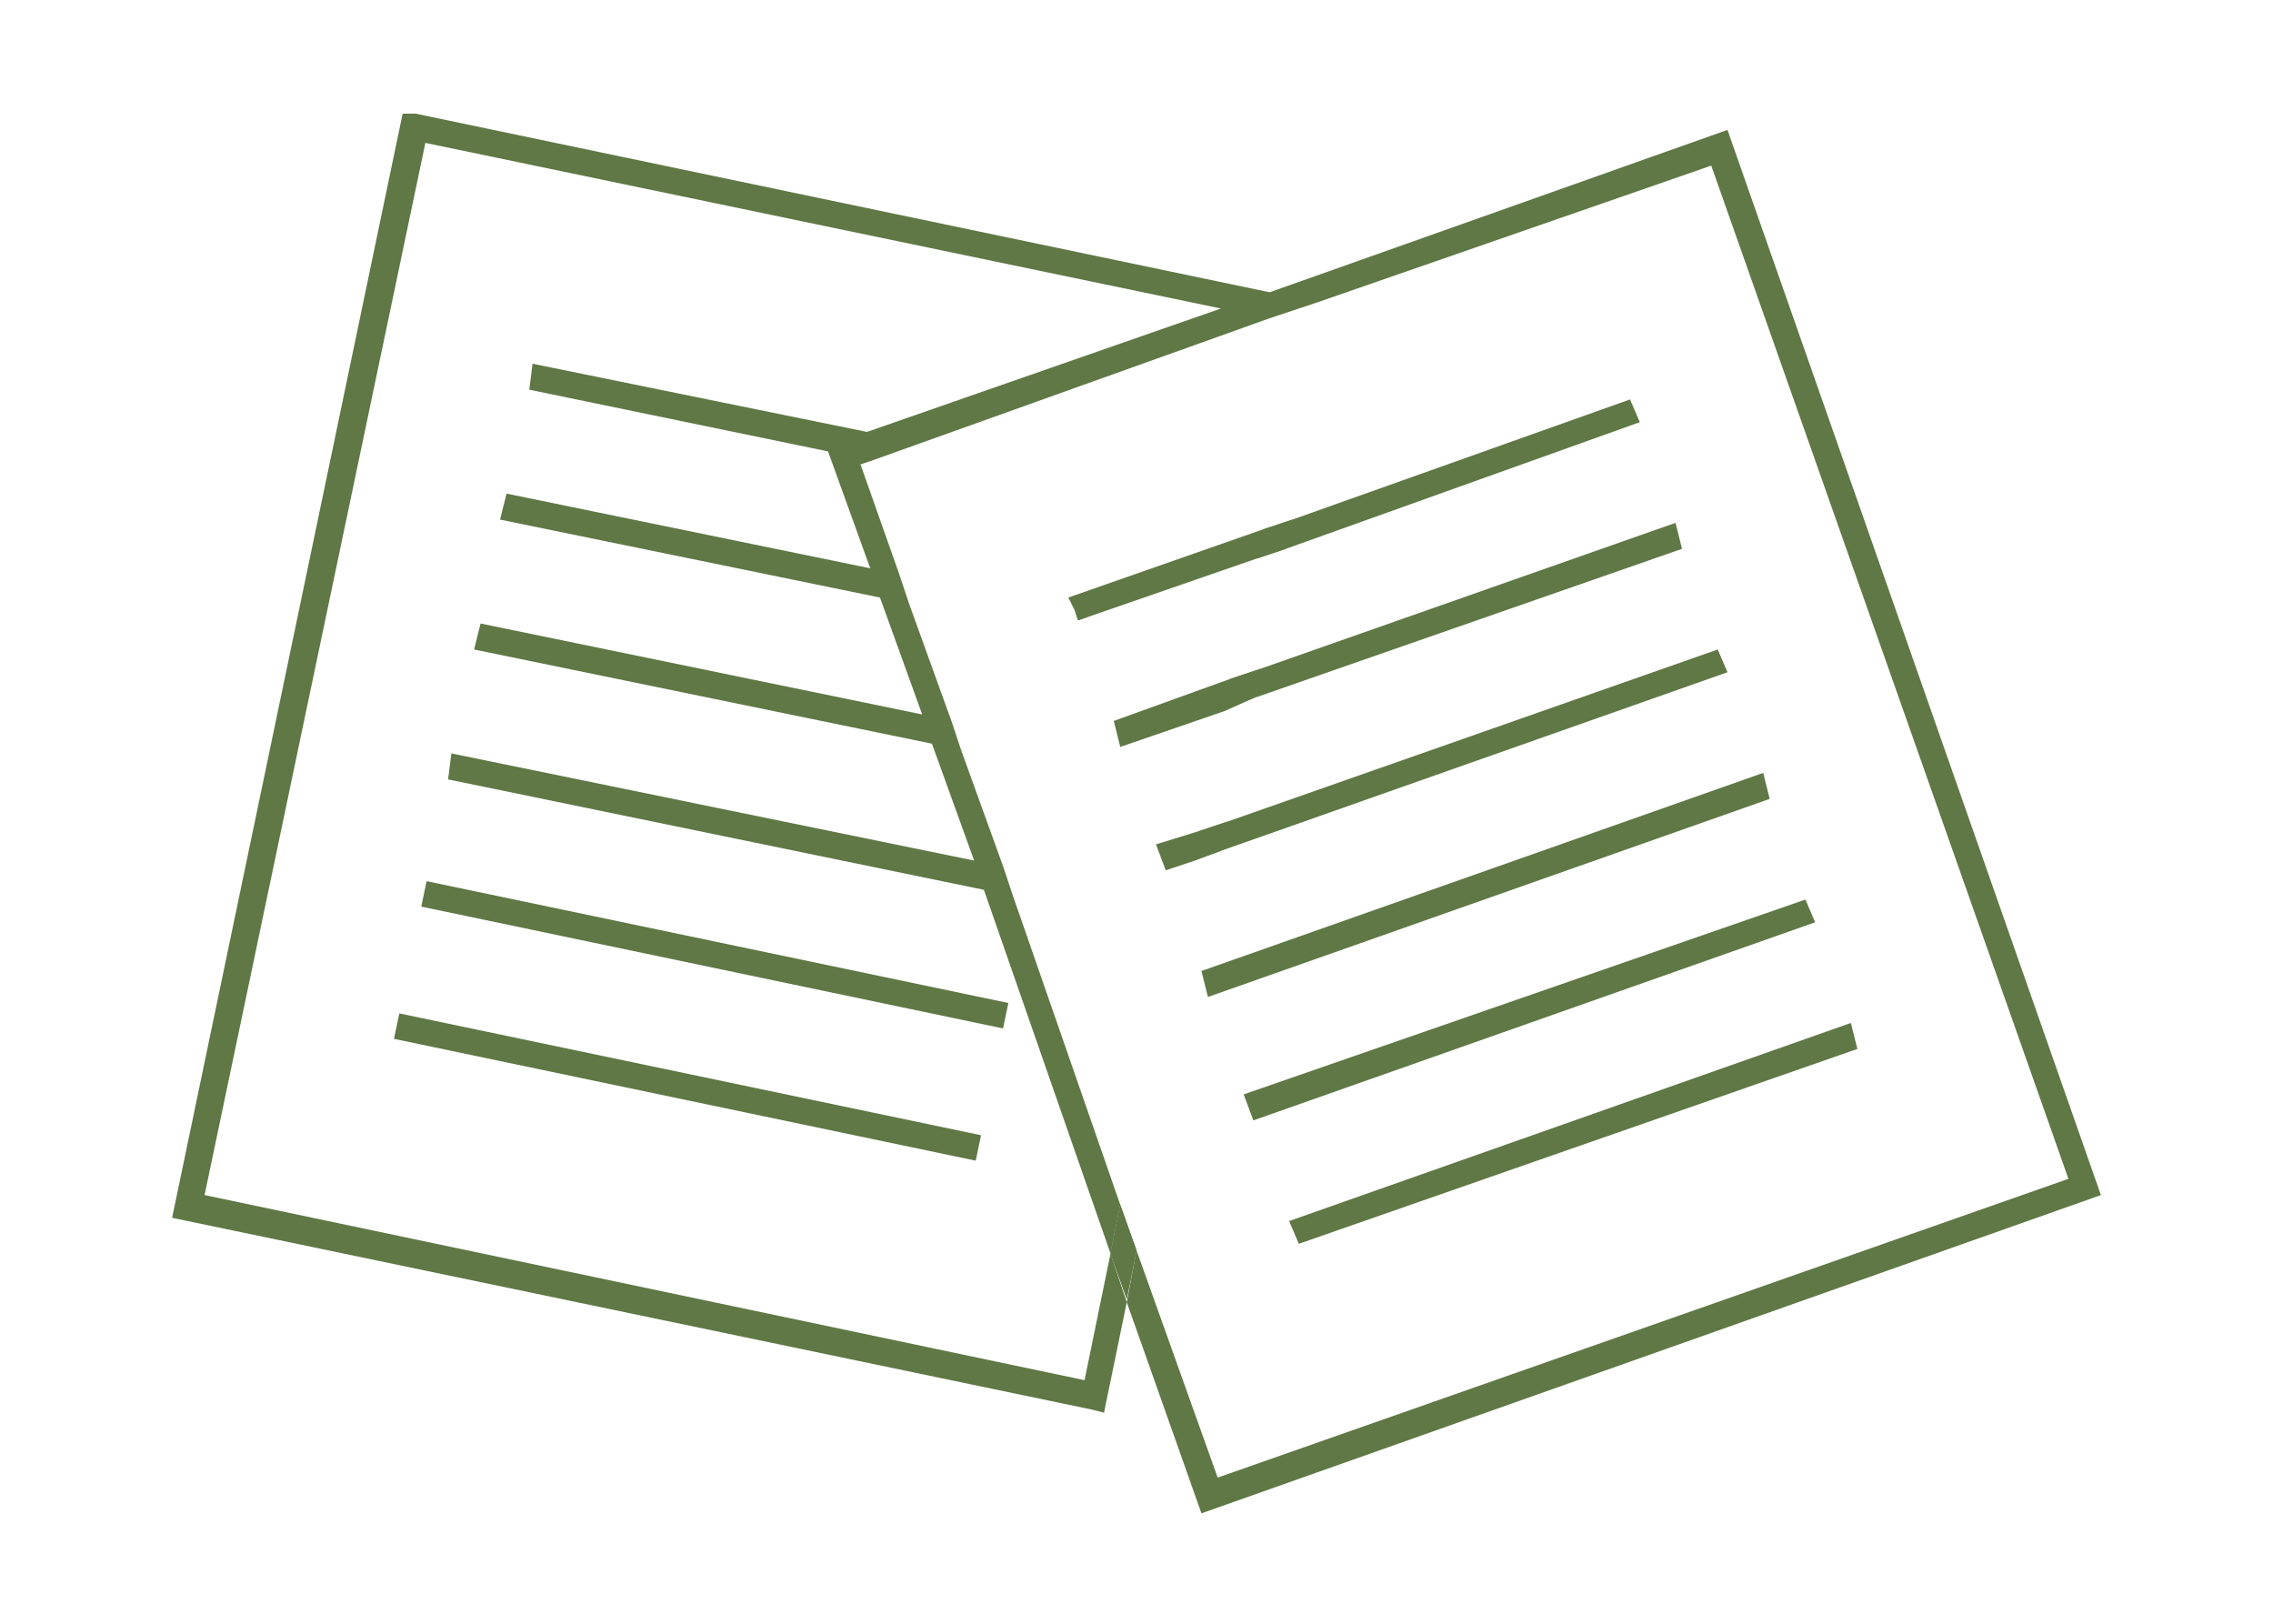 <?xml version="1.0" encoding="utf-8"?>
<!-- Generator: Adobe Illustrator 26.0.1, SVG Export Plug-In . SVG Version: 6.00 Build 0)  -->
<svg version="1.1" id="レイヤー_1" xmlns="http://www.w3.org/2000/svg" xmlns:xlink="http://www.w3.org/1999/xlink" x="0px"
	 y="0px" viewBox="0 0 70 50" style="enable-background:new 0 0 70 50;" xml:space="preserve">
<style type="text/css">
	.st0{fill:#5F7845;}
	.st1{fill:none;}
</style>
<g id="レイヤー_2_00000010293882624187762520000017117737653564376962_">
	<g id="レイヤー_4">
		<path class="st0" d="M38.9,16.3l-0.2,0.9l0.9-0.3l0.2-0.9L38.9,16.3z M37.9,20.9l-0.2,0.9l0.9-0.3l0.2-0.9L37.9,20.9z M34.5,37.1
			l-0.3,1.5l0.5,1.4l0.3-1.5L34.5,37.1z M36.9,25.6l-0.2,0.9l0.9-0.3l0.2-0.9L36.9,25.6z"/>
		<polygon class="st0" points="33.5,19 33.5,19 33.2,19.1 33.1,18.8 		"/>
		
			<rect x="21.6" y="20.3" transform="matrix(0.205 -0.979 0.979 0.205 -11.328 44.902)" class="st0" width="0.8" height="18.3"/>
		
			<rect x="20.7" y="24.3" transform="matrix(0.205 -0.979 0.979 0.205 -15.9 47.273)" class="st0" width="0.8" height="18.3"/>
		<path class="st0" d="M34.5,37.1l-0.3,1.5l0.5,1.4l0.3-1.5L34.5,37.1z"/>
		<polygon class="st0" points="50.5,13 39.6,16.9 38.7,17.2 33.5,19 33.2,19.1 33.1,18.8 32.9,18.4 38.9,16.3 39.8,16 50.2,12.3 		
			"/>
		<polygon class="st0" points="51.8,16.9 38.6,21.5 37.7,21.9 34.5,23 34.3,22.2 37.9,20.9 38.8,20.6 51.6,16.1 		"/>
		<polygon class="st0" points="53.2,20.7 37.6,26.2 36.8,26.5 35.9,26.8 35.6,26 36.9,25.6 37.8,25.3 52.9,20 		"/>
		<polygon class="st0" points="54.5,24.6 37.2,30.7 37,29.9 54.3,23.8 		"/>
		<polygon class="st0" points="55.9,28.4 38.6,34.5 38.3,33.7 55.6,27.7 		"/>
		<polygon class="st0" points="57.2,32.3 40,38.3 39.7,37.6 57,31.5 		"/>
		<path class="st1" d="M50.2,12.3L39.8,16l-0.9,0.3l-6,2.1l0.2,0.5l0.1,0.3l0.4-0.1l5.2-1.8l0.9-0.3L50.5,13L50.2,12.3z M54.3,23.8
			L37,29.9l0.3,0.8l17.3-6.1L54.3,23.8z M55.6,27.7l-17.3,6.1l0.3,0.8l17.3-6.1L55.6,27.7z M57,31.5l-17.3,6.1l0.3,0.8l17.3-6.1
			L57,31.5z M57,31.5l-17.3,6.1l0.3,0.8l17.3-6.1L57,31.5z M55.6,27.7l-17.3,6.1l0.3,0.8l17.3-6.1L55.6,27.7z M54.3,23.8L37,29.9
			l0.3,0.8l17.3-6.1L54.3,23.8z M51.6,16.1l-12.8,4.5l-0.2,0.9l13.2-4.7L51.6,16.1z M50.2,12.3L39.8,16l-0.9,0.3l-6,2.1l0.2,0.5
			l0.1,0.3l0.4-0.1l5.2-1.8l0.9-0.3L50.5,13L50.2,12.3z M34.3,22.2l0.3,0.8l3.2-1.1l0.2-0.9L34.3,22.2z M52.9,20l-15.1,5.3l-0.9,0.3
			L35.6,26l0.3,0.8l0.9-0.3l0.9-0.3l15.5-5.5L52.9,20z M51.6,16.1l-12.8,4.5l-0.9,0.3l-3.6,1.3l0.3,0.8l3.2-1.1l0.9-0.3l13.2-4.7
			L51.6,16.1z M50.2,12.3L39.8,16l-0.9,0.3l-6,2.1l0.2,0.5l0.1,0.3l0.4-0.1l5.2-1.8l0.9-0.3L50.5,13L50.2,12.3z M54.3,23.8L37,29.9
			l0.3,0.8l17.3-6.1L54.3,23.8z M55.6,27.7l-17.3,6.1l0.3,0.8l17.3-6.1L55.6,27.7z M57,31.5l-17.3,6.1l0.3,0.8l17.3-6.1L57,31.5z
			 M57,31.5l-17.3,6.1l0.3,0.8l17.3-6.1L57,31.5z M55.6,27.7l-17.3,6.1l0.3,0.8l17.3-6.1L55.6,27.7z M54.3,23.8L37,29.9l0.3,0.8
			l17.3-6.1L54.3,23.8z M52.9,20l-15.1,5.3l-0.9,0.3L35.6,26l0.3,0.8l0.9-0.3l0.9-0.3l15.5-5.5L52.9,20z M50.2,12.3L39.8,16
			l-0.9,0.3l-6,2.1l0.2,0.5l0.1,0.3l0.4-0.1l5.2-1.8l0.9-0.3L50.5,13L50.2,12.3z M51.6,16.1l-12.8,4.5l-0.9,0.3l-3.6,1.3l0.3,0.8
			l3.2-1.1l0.9-0.3l13.2-4.7L51.6,16.1z M13.8,24l0.2-0.8l16,3.4l-1.3-3.6l-14.1-3l0.2-0.8L28.4,22l-1.3-3.6L15.4,16l0.2-0.8
			l11.2,2.3l-1.3-3.6L16.3,12l0.2-0.8l10.3,2.1l10.9-3.8L13.1,4.4L6.3,36.8l27.1,5.7l0.8-3.9l-3.9-11.2L13.8,24z M34.5,37.1
			l-0.3,1.5l0.5,1.4l0.3-1.5L34.5,37.1z M51.6,16.1l-12.8,4.5l-0.9,0.3l-3.6,1.3l0.3,0.8l3.2-1.1l0.9-0.3l13.2-4.7L51.6,16.1z
			 M50.2,12.3L39.8,16l-0.9,0.3l-6,2.1l0.2,0.5l0.1,0.3l0.4-0.1l5.2-1.8l0.9-0.3L50.5,13L50.2,12.3z M52.9,20l-15.1,5.3l-0.9,0.3
			L35.6,26l0.3,0.8l0.9-0.3l0.9-0.3l15.5-5.5L52.9,20z M54.3,23.8L37,29.9l0.3,0.8l17.3-6.1L54.3,23.8z M55.6,27.7l-17.3,6.1
			l0.3,0.8l17.3-6.1L55.6,27.7z M57,31.5l-17.3,6.1l0.3,0.8l17.3-6.1L57,31.5z M51.6,16.1l-12.8,4.5l-0.9,0.3l-3.6,1.3l0.3,0.8
			l3.2-1.1l0.9-0.3l13.2-4.7L51.6,16.1z M50.2,12.3L39.8,16l-0.9,0.3l-6,2.1l0.2,0.5l0.1,0.3l0.4-0.1l5.2-1.8l0.9-0.3L50.5,13
			L50.2,12.3z M52.9,20l-15.1,5.3l-0.9,0.3L35.6,26l0.3,0.8l0.9-0.3l0.9-0.3l15.5-5.5L52.9,20z M54.3,23.8L37,29.9l0.3,0.8l17.3-6.1
			L54.3,23.8z M55.6,27.7l-17.3,6.1l0.3,0.8l17.3-6.1L55.6,27.7z M57,31.5l-17.3,6.1l0.3,0.8l17.3-6.1L57,31.5z M57,31.5l-17.3,6.1
			l0.3,0.8l17.3-6.1L57,31.5z M55.6,27.7l-17.3,6.1l0.3,0.8l17.3-6.1L55.6,27.7z M54.3,23.8L37,29.9l0.3,0.8l17.3-6.1L54.3,23.8z
			 M52.9,20l-15.1,5.3l-0.9,0.3L35.6,26l0.3,0.8l0.9-0.3l0.9-0.3l15.5-5.5L52.9,20z M50.2,12.3L39.8,16l-0.9,0.3l-6,2.1l0.2,0.5
			l0.1,0.3l0.4-0.1l5.2-1.8l0.9-0.3L50.5,13L50.2,12.3z M51.6,16.1l-12.8,4.5l-0.9,0.3l-3.6,1.3l0.3,0.8l3.2-1.1l0.9-0.3l13.2-4.7
			L51.6,16.1z M51.6,16.1l-12.8,4.5l-0.9,0.3l-3.6,1.3l0.3,0.8l3.2-1.1l0.9-0.3l13.2-4.7L51.6,16.1z M50.2,12.3L39.8,16l-0.9,0.3
			l-6,2.1l0.2,0.5l0.1,0.3l0.4-0.1l5.2-1.8l0.9-0.3L50.5,13L50.2,12.3z M54.3,23.8L37,29.9l0.3,0.8l17.3-6.1L54.3,23.8z M55.6,27.7
			l-17.3,6.1l0.3,0.8l17.3-6.1L55.6,27.7z M57,31.5l-17.3,6.1l0.3,0.8l17.3-6.1L57,31.5z M57,31.5l-17.3,6.1l0.3,0.8l17.3-6.1
			L57,31.5z M55.6,27.7l-17.3,6.1l0.3,0.8l17.3-6.1L55.6,27.7z M54.3,23.8L37,29.9l0.3,0.8l17.3-6.1L54.3,23.8z M51.6,16.1
			l-12.8,4.5l-0.9,0.3l-3.6,1.3l0.3,0.8l3.2-1.1l0.9-0.3l13.2-4.7L51.6,16.1z M50.2,12.3L39.8,16l-0.9,0.3l-6,2.1l0.2,0.5l0.1,0.3
			l0.4-0.1l5.2-1.8l0.9-0.3L50.5,13L50.2,12.3z M34.3,22.2l0.3,0.8l3.2-1.1l0.2-0.9L34.3,22.2z M50.2,12.3L39.8,16l-0.9,0.3l-6,2.1
			l0.2,0.5l0.1,0.3l0.4-0.1l5.2-1.8l0.9-0.3L50.5,13L50.2,12.3z M51.6,16.1l-12.8,4.5l-0.2,0.9l13.2-4.7L51.6,16.1z M54.3,23.8
			L37,29.9l0.3,0.8l17.3-6.1L54.3,23.8z M55.6,27.7l-17.3,6.1l0.3,0.8l17.3-6.1L55.6,27.7z M57,31.5l-17.3,6.1l0.3,0.8l17.3-6.1
			L57,31.5z M57,31.5l-17.3,6.1l0.3,0.8l17.3-6.1L57,31.5z M55.6,27.7l-17.3,6.1l0.3,0.8l17.3-6.1L55.6,27.7z M54.3,23.8L37,29.9
			l0.3,0.8l17.3-6.1L54.3,23.8z"/>
		<polygon class="st0" points="64.7,36.8 37,46.6 34.7,40.1 35,38.5 37.5,45.5 63.7,36.3 52.7,5.1 40.6,9.3 39.1,9.8 28.2,13.7 
			26.8,14.2 26.5,14.3 27.7,17.7 28,18.6 29.3,22.2 29.6,23.1 30.9,26.7 31.2,27.6 34.5,37.1 34.2,38.6 30.3,27.4 13.8,24 
			13.9,23.2 30,26.5 28.7,22.9 14.6,20 14.8,19.2 28.4,22 27.1,18.4 15.4,16 15.6,15.2 26.8,17.5 25.5,13.9 16.3,12 16.4,11.2 
			26.7,13.3 37.6,9.5 13.1,4.4 6.3,36.8 33.4,42.5 34.2,38.6 34.7,40.1 34,43.5 33.6,43.4 5.3,37.5 12.4,3.5 12.8,3.5 39.1,9 
			53.2,4 		"/>
	</g>
</g>
</svg>
